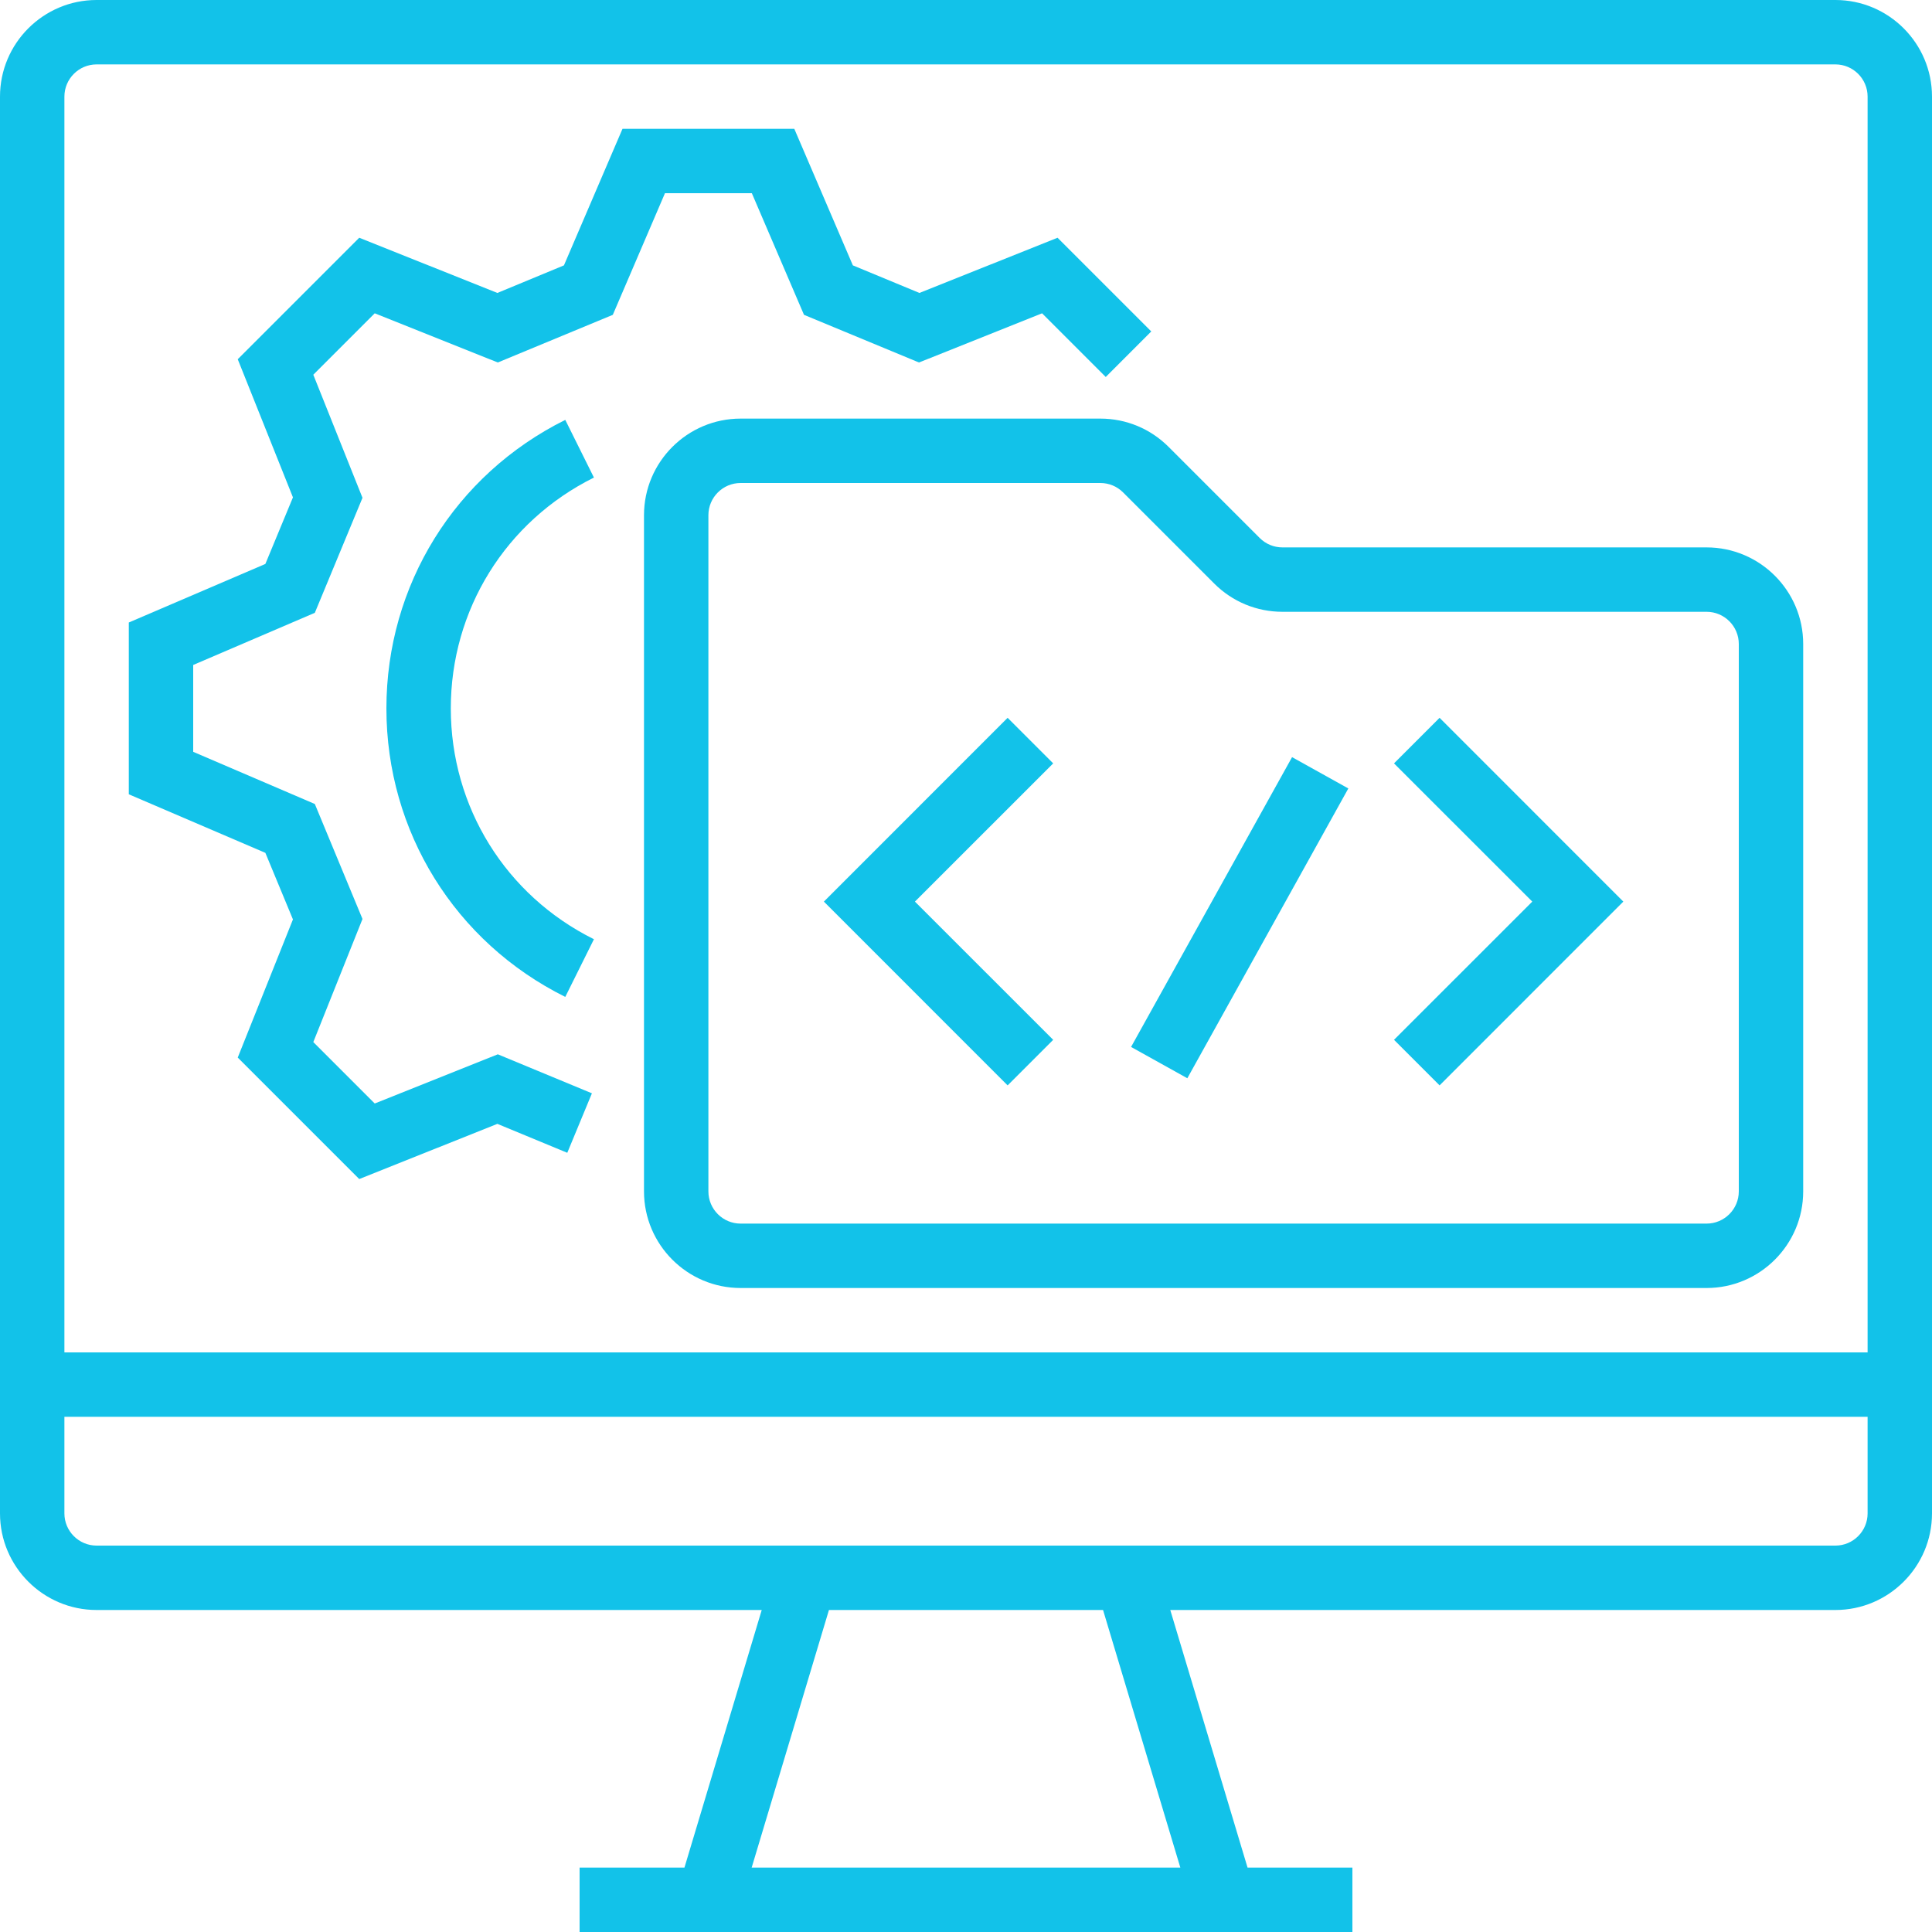 <?xml version="1.0" encoding="UTF-8" standalone="no"?><svg xmlns="http://www.w3.org/2000/svg" xmlns:xlink="http://www.w3.org/1999/xlink" fill="#000000" height="480" preserveAspectRatio="xMidYMid meet" version="1.1" viewBox="16.0 16.0 480.0 480.0" width="480" zoomAndPan="magnify">
 <g fill="#12c2e9" id="change1_1">
  <path d="m480 352h-448v-312c0-4.41 3.59-8 8-8h432c4.41 0 8 3.59 8 8zm0 40c0 4.41-3.59 8-8 8h-432c-4.41 0-8-3.59-8-8v-24h448zm-170.75 88h-106.5l19.2-64h68.1zm162.75-464h-432c-13.234 0-24 10.766-24 24v352c0 13.23 10.766 24 24 24h165.25l-19.2 64h-26.05v16h192v-16h-26.05l-19.2-64h165.25c13.23 0 24-10.77 24-24v-352c0-13.234-10.77-24-24-24" fill="inherit"/>
  <path d="m448 312c0 4.41-3.59 8-8 8h-240c-4.41 0-8-3.59-8-8v-168c0-4.41 3.59-8 8-8h89.37c2.14 0 4.15 0.83 5.66 2.34l22.63 22.63c4.53 4.53 10.56 7.03 16.97 7.03h105.37c4.41 0 8 3.59 8 8zm-8-160h-105.37c-2.14 0-4.15-0.83-5.66-2.34l-22.63-22.63c-4.53-4.53-10.56-7.03-16.97-7.03h-89.37c-13.23 0-24 10.77-24 24v168c0 13.23 10.77 24 24 24h240c13.23 0 24-10.77 24-24v-136c0-13.23-10.77-24-24-24" fill="inherit"/>
  <path d="m266.34 194.34l-45.65 45.66 45.65 45.66 11.32-11.32-34.35-34.34 34.35-34.34-11.32-11.32" fill="inherit"/>
  <path d="m297.01 276.11l13.98 7.78 40-72-13.98-7.78-40 72" fill="inherit"/>
  <path d="m362.34 205.66l34.35 34.34-34.35 34.34 11.32 11.32 45.65-45.66-45.65-45.66-11.32 11.32" fill="inherit"/>
  <path d="m202.79 64l12.96 30.219 28.57 11.841 30.58-12.22 15.82 15.82 11.31-11.316-23.28-23.278-34.32 13.715-16.54-6.851-14.55-33.93h-42.68l-14.55 33.93-16.54 6.851-34.32-13.715-30.184 30.184 13.715 34.32-6.851 16.54-33.93 14.55v42.68l33.93 14.55 6.851 16.54-13.715 34.32 30.184 30.18 34.32-13.71 17.37 7.19 6.12-14.78-23.38-9.69-30.58 12.22-15.26-15.26 12.22-30.58-11.841-28.57-30.219-12.96v-21.58l30.219-12.96 11.841-28.57-12.22-30.58 15.26-15.26 30.58 12.22 28.57-11.841 12.96-30.219h21.58" fill="inherit"/>
  <path d="m163.56 134.65l-7.12-14.33c-27.41 13.62-44.44 41.09-44.44 71.68s17.03 58.06 44.44 71.68l7.12-14.33c-21.94-10.9-35.56-32.87-35.56-57.35s13.62-46.45 35.56-57.35" fill="inherit"/>
 </g>
</svg>